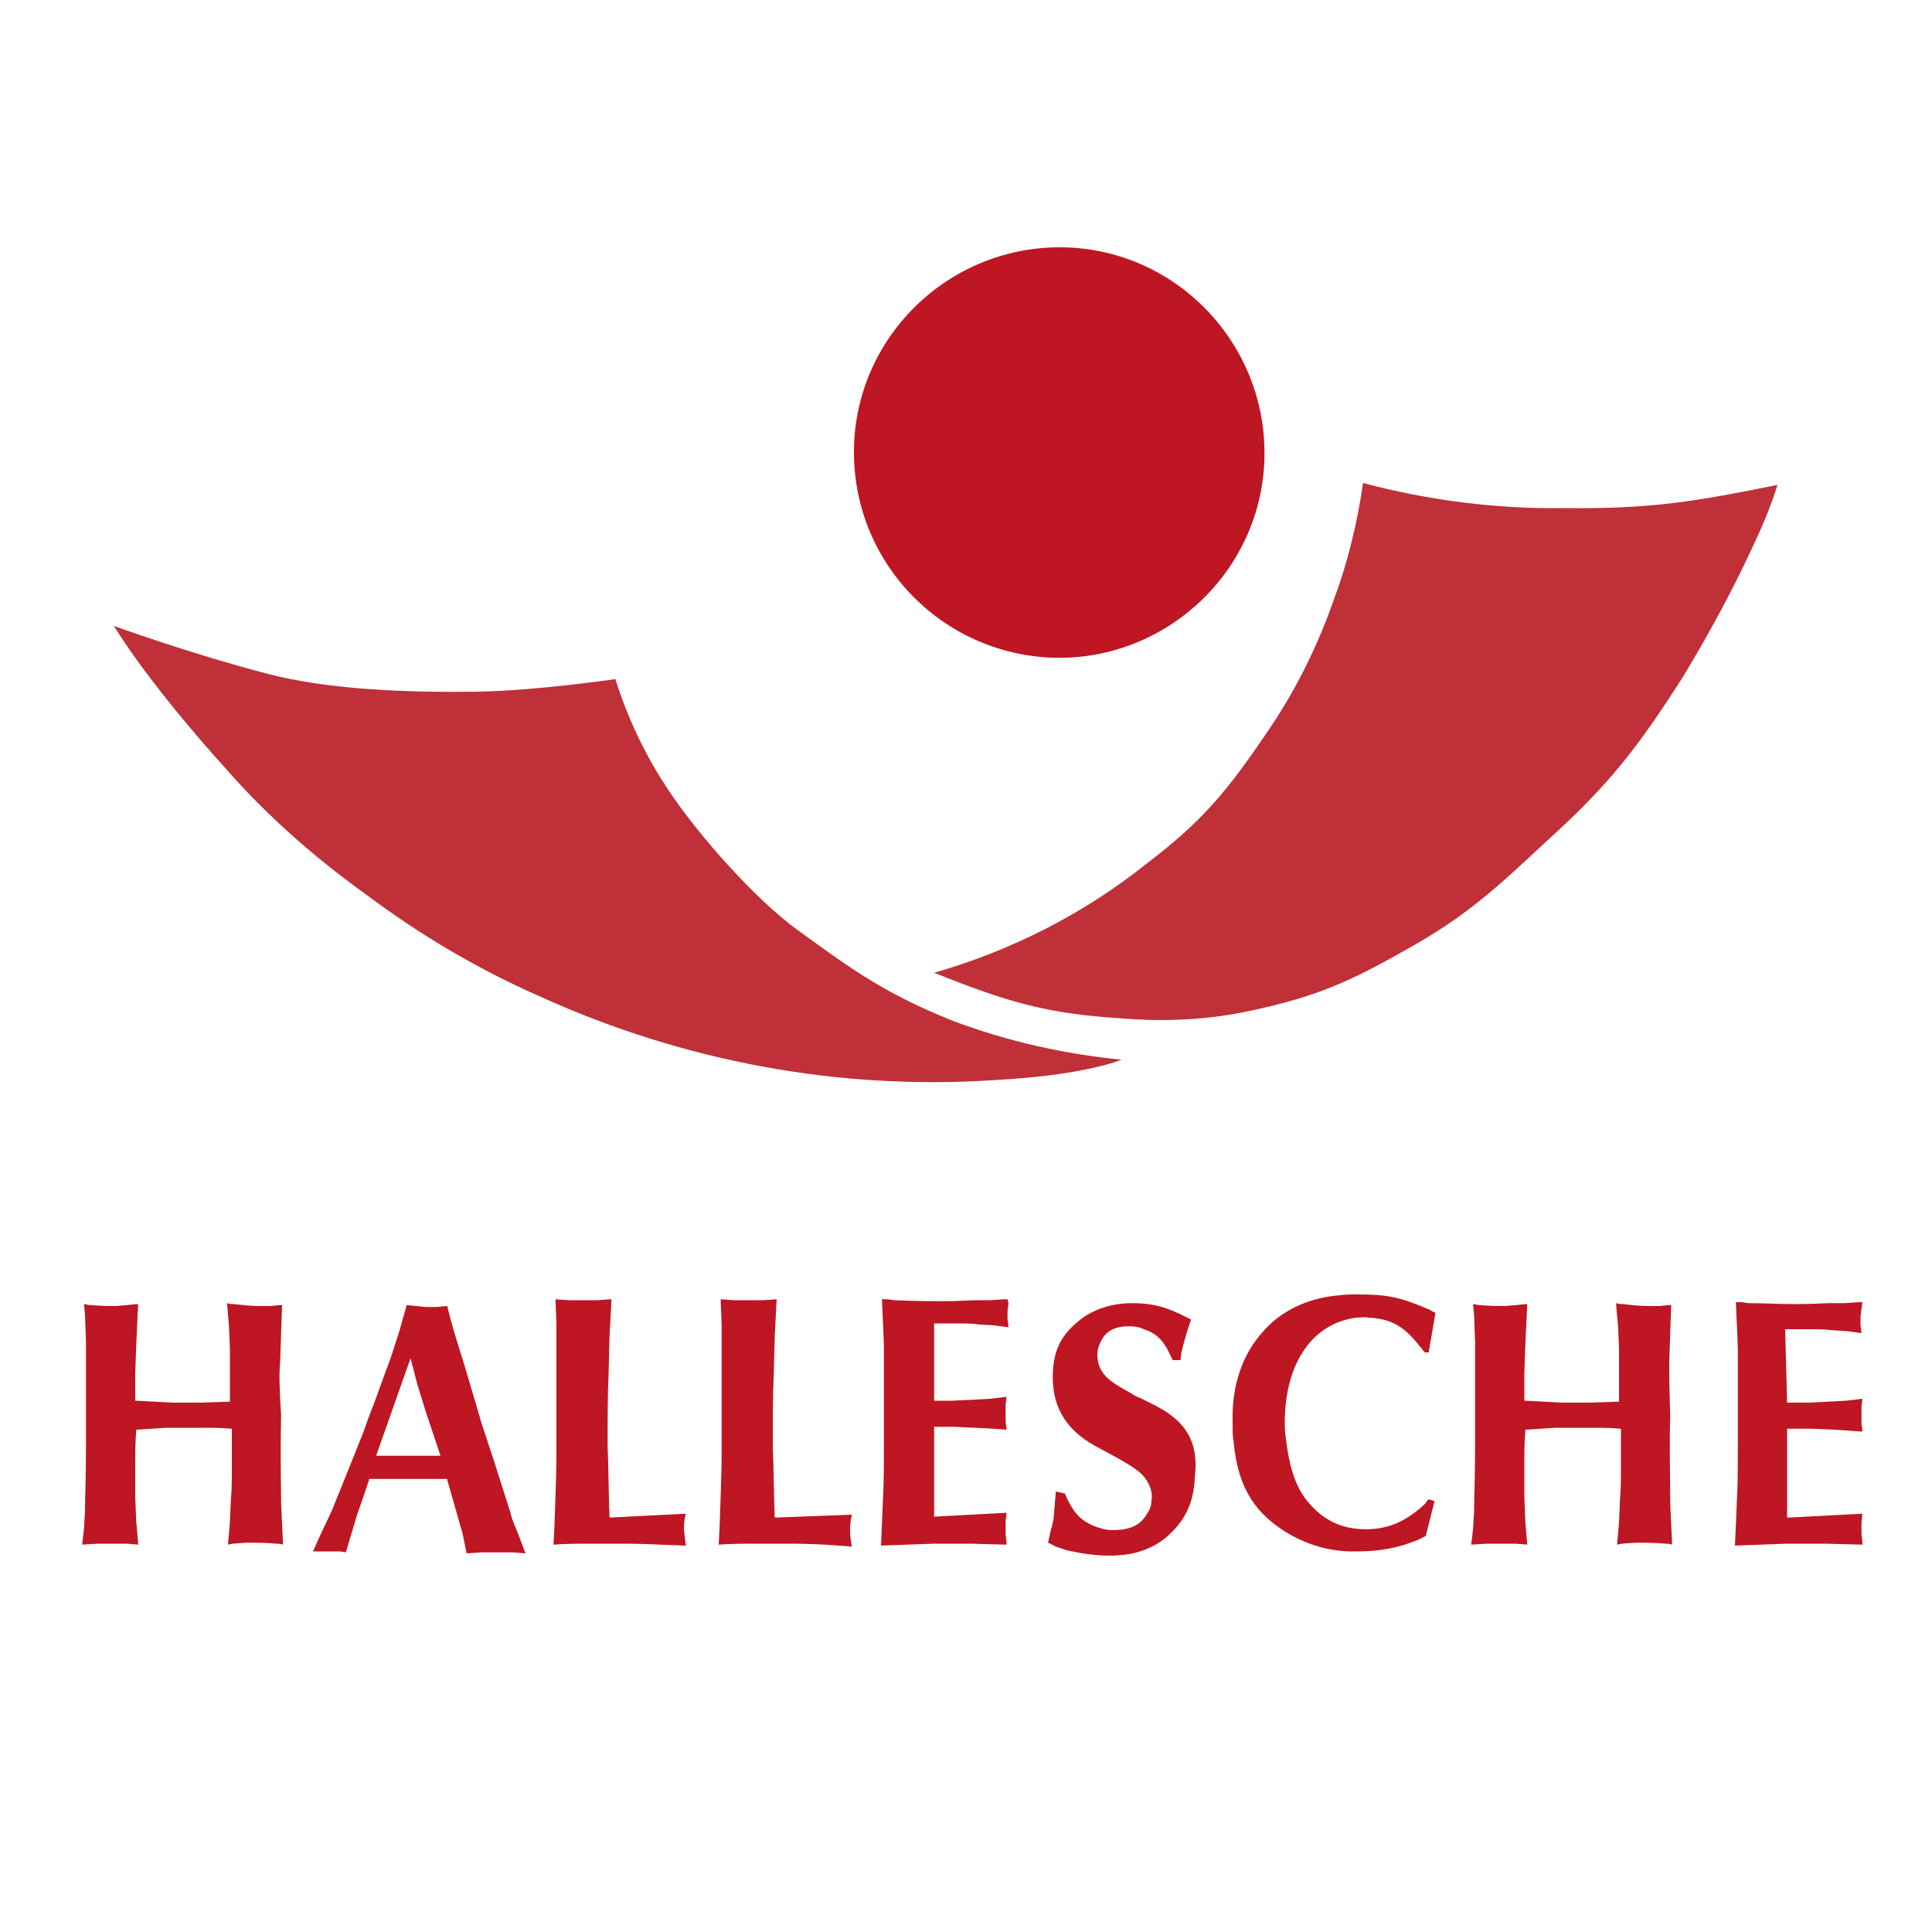 <?xml version="1.0" encoding="UTF-8" standalone="no"?>
<svg
   xmlns:dc="http://purl.org/dc/elements/1.1/"
   xmlns:cc="http://creativecommons.org/ns#"
   xmlns:rdf="http://www.w3.org/1999/02/22-rdf-syntax-ns#"
   xmlns:svg="http://www.w3.org/2000/svg"
   xmlns="http://www.w3.org/2000/svg"
   xmlns:sodipodi="http://sodipodi.sourceforge.net/DTD/sodipodi-0.dtd"
   xmlns:inkscape="http://www.inkscape.org/namespaces/inkscape"
   version="1.1"
   id="Ebene_3"
   x="0px"
   y="0px"
   viewBox="0 0 200 200"
   style="enable-background:new 0 0 200 200;"
   xml:space="preserve"
   sodipodi:docname="DH4043.svg"
   inkscape:version="1.0.2 (e86c870879, 2021-01-15)"><defs
   id="defs40" /><sodipodi:namedview
   pagecolor="#ffffff"
   bordercolor="#666666"
   borderopacity="1"
   objecttolerance="10"
   gridtolerance="10"
   guidetolerance="10"
   inkscape:pageopacity="0"
   inkscape:pageshadow="2"
   inkscape:window-width="3838"
   inkscape:window-height="2124"
   id="namedview38"
   showgrid="false"
   inkscape:zoom="5.04"
   inkscape:cx="6.3492063"
   inkscape:cy="100"
   inkscape:window-x="0"
   inkscape:window-y="34"
   inkscape:window-maximized="0"
   inkscape:current-layer="Ebene_3" />
<style
   type="text/css"
   id="style2">
	.st0{fill:#BF3038;}
	.st1{fill:#BE1622;}
	.st2{display:none;fill-rule:evenodd;clip-rule:evenodd;fill:#BF3038;}
	.st3{display:none;fill:#BF3038;}
</style>
<path
   class="st0"
   d="M11.8,64.8c0,0,3.2,5.5,11.6,14.8c4.3,4.9,9.2,9.2,14.5,13c5.6,4.2,11.7,7.8,18.1,10.6  c14.8,6.7,30.9,9.7,47.1,8.6c9.3-0.5,13-2.1,13-2.1c-6-0.6-11.8-1.9-17.4-4c-7.6-3-11.5-6.1-16.1-9.4c-4.3-3.1-10.2-9.7-13.4-14.5  c-2.4-3.6-4.2-7.4-5.5-11.5c0,0-8.2,1.2-14.2,1.3c-6.4,0.1-15.3-0.1-22-1.9C19.5,67.6,11.8,64.8,11.8,64.8"
   id="path4" />
<path
   class="st1"
   d="M88.4,46.8c0-11.7,9.6-21.2,21.3-21.2c11.7,0,21.2,9.6,21.2,21.3c0,11.7-9.6,21.2-21.3,21.2  C97.8,68,88.4,58.5,88.4,46.8"
   id="path6" />
<path
   class="st0"
   d="M96.7,100.7c8-2.3,15.5-6.1,22-11.3c5.8-4.4,8.4-7.6,12.4-13.5c2.9-4.2,5.2-8.8,6.9-13.6  c1.5-4,2.5-8.1,3.1-12.3c6.8,1.8,13.8,2.7,20.8,2.6c9.2,0.1,13.6-0.7,22.1-2.4c-0.7,2.3-1.7,4.6-2.7,6.7c-2.1,4.5-4.5,8.9-7.1,13.2  c-4.6,7.2-7.6,11.1-13.9,16.8c-5.5,5.1-8.4,7.9-14.9,11.5c-5.8,3.3-9.3,4.8-15.8,6.2c-4.5,1-9.2,1.2-13.8,0.8  C108.2,104.9,104.2,103.7,96.7,100.7"
   id="path8" />
<path
   id="path4_1_"
   class="st1"
   d="M104.3,134.5h-0.4l-1.4,0.1l-1.7,0c-2,0.1-2.7,0.1-3.3,0.1c-0.7,0-2.4,0-4.9-0.1l-0.7-0.1l-0.6,0  l0.1,2.3l0.1,2.4c0,2.2,0,4.8,0,9.1c0,3.6,0,5.4-0.1,7l-0.1,2.4l-0.1,2.3l2.7-0.1l2.8-0.1c1,0,2,0,3.7,0l3.8,0.1l0-0.2v0l0,0  l-0.1-0.9v-0.8l0-0.5l0.1-0.9l-7.4,0.4l-0.1,0v-9.3l0.1,0l2.1,0c1.3,0.1,2.6,0.1,3.9,0.2l1.4,0.1c0-0.2-0.1-0.8-0.1-0.8l0-0.3  c0-0.3,0-0.5,0-0.7c0-0.2,0-0.5,0-0.8l0.1-0.8l-1.7,0.2l-1.8,0.1l-2.1,0.1l-1.8,0h-0.1v-8h0.1l2.1,0c1,0,1.8,0,2.4,0.1l1.6,0.1  l1.5,0.2c0-0.2-0.1-0.8-0.1-0.8c0-0.4,0-0.7,0-0.9l0.1-0.8L104.3,134.5z M119.6,145.5l-1.6-0.8c-0.3-0.1-0.5-0.2-0.8-0.4  c-1.8-1-2.6-1.5-3.1-2.3c-0.4-0.6-0.5-1.2-0.5-1.8v0c0-0.4,0.1-0.8,0.3-1.2c0.5-1.2,1.5-1.7,2.9-1.7c0.5,0,1,0,1.6,0.3  c1.3,0.4,2.1,1.2,2.8,2.8c0,0.1,0.1,0.1,0.1,0.2c0,0,0.1,0.1,0.1,0.2h0.8l0.1-0.8l0.2-0.8c0.1-0.3,0.2-0.8,0.4-1.4l0.4-1.2  c-0.2-0.1-1.2-0.6-1.2-0.6c-1.7-0.8-3.1-1.1-4.9-1.1c-2.2,0-4.2,0.7-5.6,1.9c-1.7,1.4-2.5,2.9-2.6,5.2c-0.2,3.5,1.3,6,4.4,7.7  l1.3,0.7c3,1.6,3.7,2.2,4.2,3.2c0.3,0.6,0.4,1.2,0.3,1.7c0,0.4-0.1,0.9-0.4,1.3c-0.7,1.3-1.8,1.8-3.7,1.8c-0.6,0-1.2-0.2-1.8-0.4  c-1.4-0.6-2.1-1.3-2.9-3l0,0l0,0c0-0.1,0-0.1-0.1-0.2c0-0.1,0-0.1-0.1-0.2l-0.9-0.2l-0.1,1.2l-0.1,1.2c0,0.4-0.1,0.7-0.2,1.2  l-0.1,0.3l-0.3,1.4l0.8,0.4l0.9,0.3c0.2,0.1,0.4,0.1,0.8,0.2l0.5,0.1c1.6,0.3,3,0.4,4.3,0.3c2-0.1,4-0.9,5.3-2.2  c1.7-1.6,2.5-3.4,2.6-6C124.1,149.2,122.7,147.1,119.6,145.5 M140.4,136.4L140.4,136.4c0.4,0,0.8-0.1,1.2,0c2.3,0.1,3.7,0.8,5.4,3  l0.1,0.1c0.1,0.1,0.2,0.3,0.4,0.5h0.4l0.7-4.1c-0.3-0.1-0.5-0.3-0.8-0.4c-2.8-1.2-4.2-1.5-7.1-1.5c-0.8,0-1.5,0-2.2,0.1  c-3.2,0.3-5.9,1.6-7.8,3.8c-1.9,2.1-3,5-3.1,8.3c0,0.5,0,1,0,1.4c0,0.6,0,1.1,0.1,1.6c0.4,4.4,1.9,7.1,5.1,9.2  c2,1.3,4.3,2.1,6.8,2.2l1,0c1.9,0,3.8-0.3,5.4-0.9c0,0,0.8-0.3,0.8-0.3l0.8-0.4l0.9-3.6l-0.6-0.2c0,0-0.1,0.1-0.1,0.1  c-0.1,0.1-0.2,0.2-0.2,0.3c-2.1,2-4.1,2.8-6.6,2.7c-2.4-0.1-4.3-1.1-5.9-3.2c-1.1-1.5-1.7-3.6-2-6.3c-0.1-0.6-0.1-1.2-0.1-1.8  C133.1,141,135.9,137,140.4,136.4 M184.8,137.6L184.8,137.6L184.8,137.6l2.4,0c1,0,1.8,0,2.4,0.1l1.6,0.1l1.5,0.2l-0.1-0.8  c0-0.4,0-0.7,0-0.9l0.1-0.8l0.1-0.7h-0.4l-1.4,0.1l-1.7,0c-2,0.1-2.9,0.1-3.6,0.1c-1.6,0-3.1-0.1-4.7-0.1l-0.7-0.1l-0.6,0  c0,0.4,0.1,2.3,0.1,2.3l0.1,2.4c0,2.2,0,4.8,0,9c0,3.6,0,5.4-0.1,6.9l-0.1,2.4l-0.1,2.2l2.7-0.1l2.6-0.1c1,0,2.3,0,4,0l3.9,0.1  l0-0.2l0,0v0l-0.1-0.9v-0.7l0-0.5l0.1-0.9l-7.7,0.4l-0.1,0v-9.2l0.1,0l2.4,0l2.4,0.1l1.5,0.1l1.4,0.1c0-0.2-0.1-0.8-0.1-0.8l0-0.3  c0-0.2,0-0.4,0-0.7c0-0.2,0-0.5,0-0.8l0.1-0.8l-1.7,0.2l-1.8,0.1l-2.1,0.1l-2.1,0h-0.1L184.8,137.6z M29,141l0.1-3l0.1-2.9  c-0.3,0-1.2,0.1-1.2,0.1l-0.3,0c-0.4,0-0.7,0-0.9,0c-0.8,0-1.7-0.1-2.6-0.2h0l0,0c-0.2,0-0.4,0-0.7-0.1l0.2,2.3l0.1,2.4l0,2.7v2.8  h-0.1l-2.9,0.1h-3l-1.8-0.1l-1.9-0.1l-0.1,0v-2.9l0.1-2.8l0.1-2.2l0.1-2.1c-0.3,0-1.1,0.1-1.1,0.1l-1.2,0.1c-0.6,0-1.5,0-2.7-0.1  l0,0c-0.2,0-0.4-0.1-0.6-0.1l0.1,1.1l0.1,2.8l0,2.1v8.5c0,3.6-0.1,5.4-0.1,6.9l-0.1,1.8l-0.2,1.7l1.6-0.1c0.8,0,1.2,0,1.7,0l1.3,0  l1.2,0.1c0-0.4-0.2-2.4-0.2-2.4l-0.1-2.5c0-0.5,0-1.1,0-1.7l0-1.7c0-1.3,0-2.3,0.1-3.4l0-0.1v-0.1l0.1,0l1.5-0.1l1.5-0.1  c0.5,0,0.9,0,1.4,0c0.6,0,1.3,0,2,0c1.3,0,2.3,0,3.3,0.1l0.1,0l0,0.1c0,1.1,0,2.2,0,3.6c0,1.5,0,2.7-0.1,3.6l-0.1,2.4l-0.2,2.3  l0.5-0.1c0,0,1.4-0.1,1.4-0.1h0.5c0.7,0,1.5,0,2.6,0.1c0.2,0,0.4,0,0.7,0.1l-0.1-2.1l-0.1-2.2c0-2.1-0.1-4.8,0-9  C28.9,143.4,28.9,142.1,29,141 M172.8,141l0.1-3l0.1-2.9c-0.3,0-1.2,0.1-1.2,0.1l-0.3,0c-0.4,0-0.7,0-0.9,0c-0.9,0-1.7-0.1-2.6-0.2  h0l0,0c-0.2,0-0.4,0-0.7-0.1c0,0.4,0.2,2.3,0.2,2.3l0.1,2.4l0,2.7v2.8h-0.1l-2.9,0.1h-3l-1.8-0.1l-1.9-0.1l-0.1,0v-2.9l0.1-2.8  l0.1-2.2l0.1-2.1c-0.3,0-1.1,0.1-1.1,0.1l-1.2,0.1c-0.6,0-1.5,0-2.7-0.1l0,0c-0.2,0-0.4-0.1-0.6-0.1c0,0.3,0.1,1.1,0.1,1.1l0.1,2.8  l0,2.1v8.5c0,3.6-0.1,5.4-0.1,6.9l-0.1,1.8l-0.2,1.7l1.6-0.1c0.8,0,1.2,0,1.7,0l1.3,0l1.2,0.1l-0.2-2.4l-0.1-2.5c0-0.5,0-1.1,0-1.7  l0-1.7c0-1.3,0-2.3,0.1-3.4l0-0.1l0-0.1l0.1,0l1.5-0.1l1.5-0.1c0.5,0,0.9,0,1.4,0c0.6,0,1.3,0,2,0c1.3,0,2.3,0,3.3,0.1l0.1,0l0,0.1  c0,1.1,0,2.2,0,3.6c0,1.5,0,2.7-0.1,3.6l-0.1,2.4l-0.2,2.3l0.5-0.1c0,0,1.4-0.1,1.4-0.1h0.5c0.7,0,1.5,0,2.6,0.1  c0.2,0,0.4,0,0.7,0.1l-0.1-2.1l-0.1-2.2c0-3-0.1-6,0-9C172.8,143.4,172.8,142.1,172.8,141 M38.9,150.8l3.6-10.2l0.7,2.7l0.8,2.6  l0.8,2.4l0.8,2.4H38.9z M53,157.2L53,157.2L53,157.2c-0.1-0.4-0.2-0.8-0.6-2l-1.4-4.4c-0.4-1.1-0.7-2.2-1.1-3.3l-1-3.4l-0.8-2.7  l-0.9-2.9l-0.5-1.7l-0.4-1.6c-0.2,0-1.1,0.1-1.1,0.1c-0.5,0-0.8,0-1.1,0l-1-0.1l-1-0.1l-0.7,2.5l-0.8,2.5c-0.4,1.2-1,2.7-1.7,4.7  l-0.8,2.1l-0.5,1.4l-0.6,1.5c-1.2,3-2,5-2.7,6.7l-1,2.1l-0.9,2l1,0c0.4,0,0.8,0,1.1,0l0.7,0h0l0,0l0.6,0.1l0.6-2l0.6-2l0.6-1.7  l0.6-1.8l0-0.1h0.1c5.8,0,5.8,0,6,0c0.6,0,1.3,0,1.9,0h0.1l0,0.1l0.8,2.8l0.4,1.4c0.1,0.5,0.3,1,0.4,1.4l0.2,1l0.2,1l1.6-0.1l0.6,0  c0.4,0,0.8,0,1.1,0l1.5,0l1.3,0.1c-0.2-0.5-0.4-1.1-0.6-1.6L53,157.2L53,157.2z M80.2,157.1L80.2,157.1L80.2,157.1  c-0.1-2.5-0.1-5-0.2-7.4c0-3,0-5.4,0.1-7.4l0.1-4l0.2-3.8l-1.4,0.1c-0.7,0-1.1,0-1.5,0c-0.3,0-0.6,0-1,0l-0.5,0l-1.4-0.1l0.1,2.5  l0,2.6v1.5c0,1,0,2,0,3v6.6c0,1.7-0.1,4.1-0.2,7.2v0l-0.1,2c1.3-0.1,2.6-0.1,4-0.1c0.4,0,0.8,0,1.2,0c0.4,0,0.8,0,1.2,0  c1.4,0,2.6,0,4.6,0.1l2.8,0.2c0,0-0.2-0.7-0.2-1.7c0-1,0.2-1.6,0.2-1.6L80.2,157.1z M63.1,157.1L63.1,157.1L63.1,157.1  c-0.1-2.5-0.1-5-0.2-7.4c0-3,0-5.4,0.1-7.4l0.1-4l0.2-3.8c-0.3,0-1.4,0.1-1.4,0.1c-0.7,0-1.1,0-1.5,0c-0.3,0-0.6,0-1,0l-0.5,0  l-1.4-0.1l0.1,2.5l0,2.6v1.5c0,1,0,2,0,3v6.6c0,1.7-0.1,4.1-0.2,7.2l0,0l-0.1,2c1.3-0.1,2.6-0.1,4-0.1c0.4,0,0.8,0,1.2,0  c0.4,0,0.8,0,1.2,0c1.4,0,2.6,0,4.6,0.1L71,160c0,0-0.1-0.7-0.2-1.7c0-1,0.2-1.6,0.2-1.6L63.1,157.1L63.1,157.1z" />













</svg>
